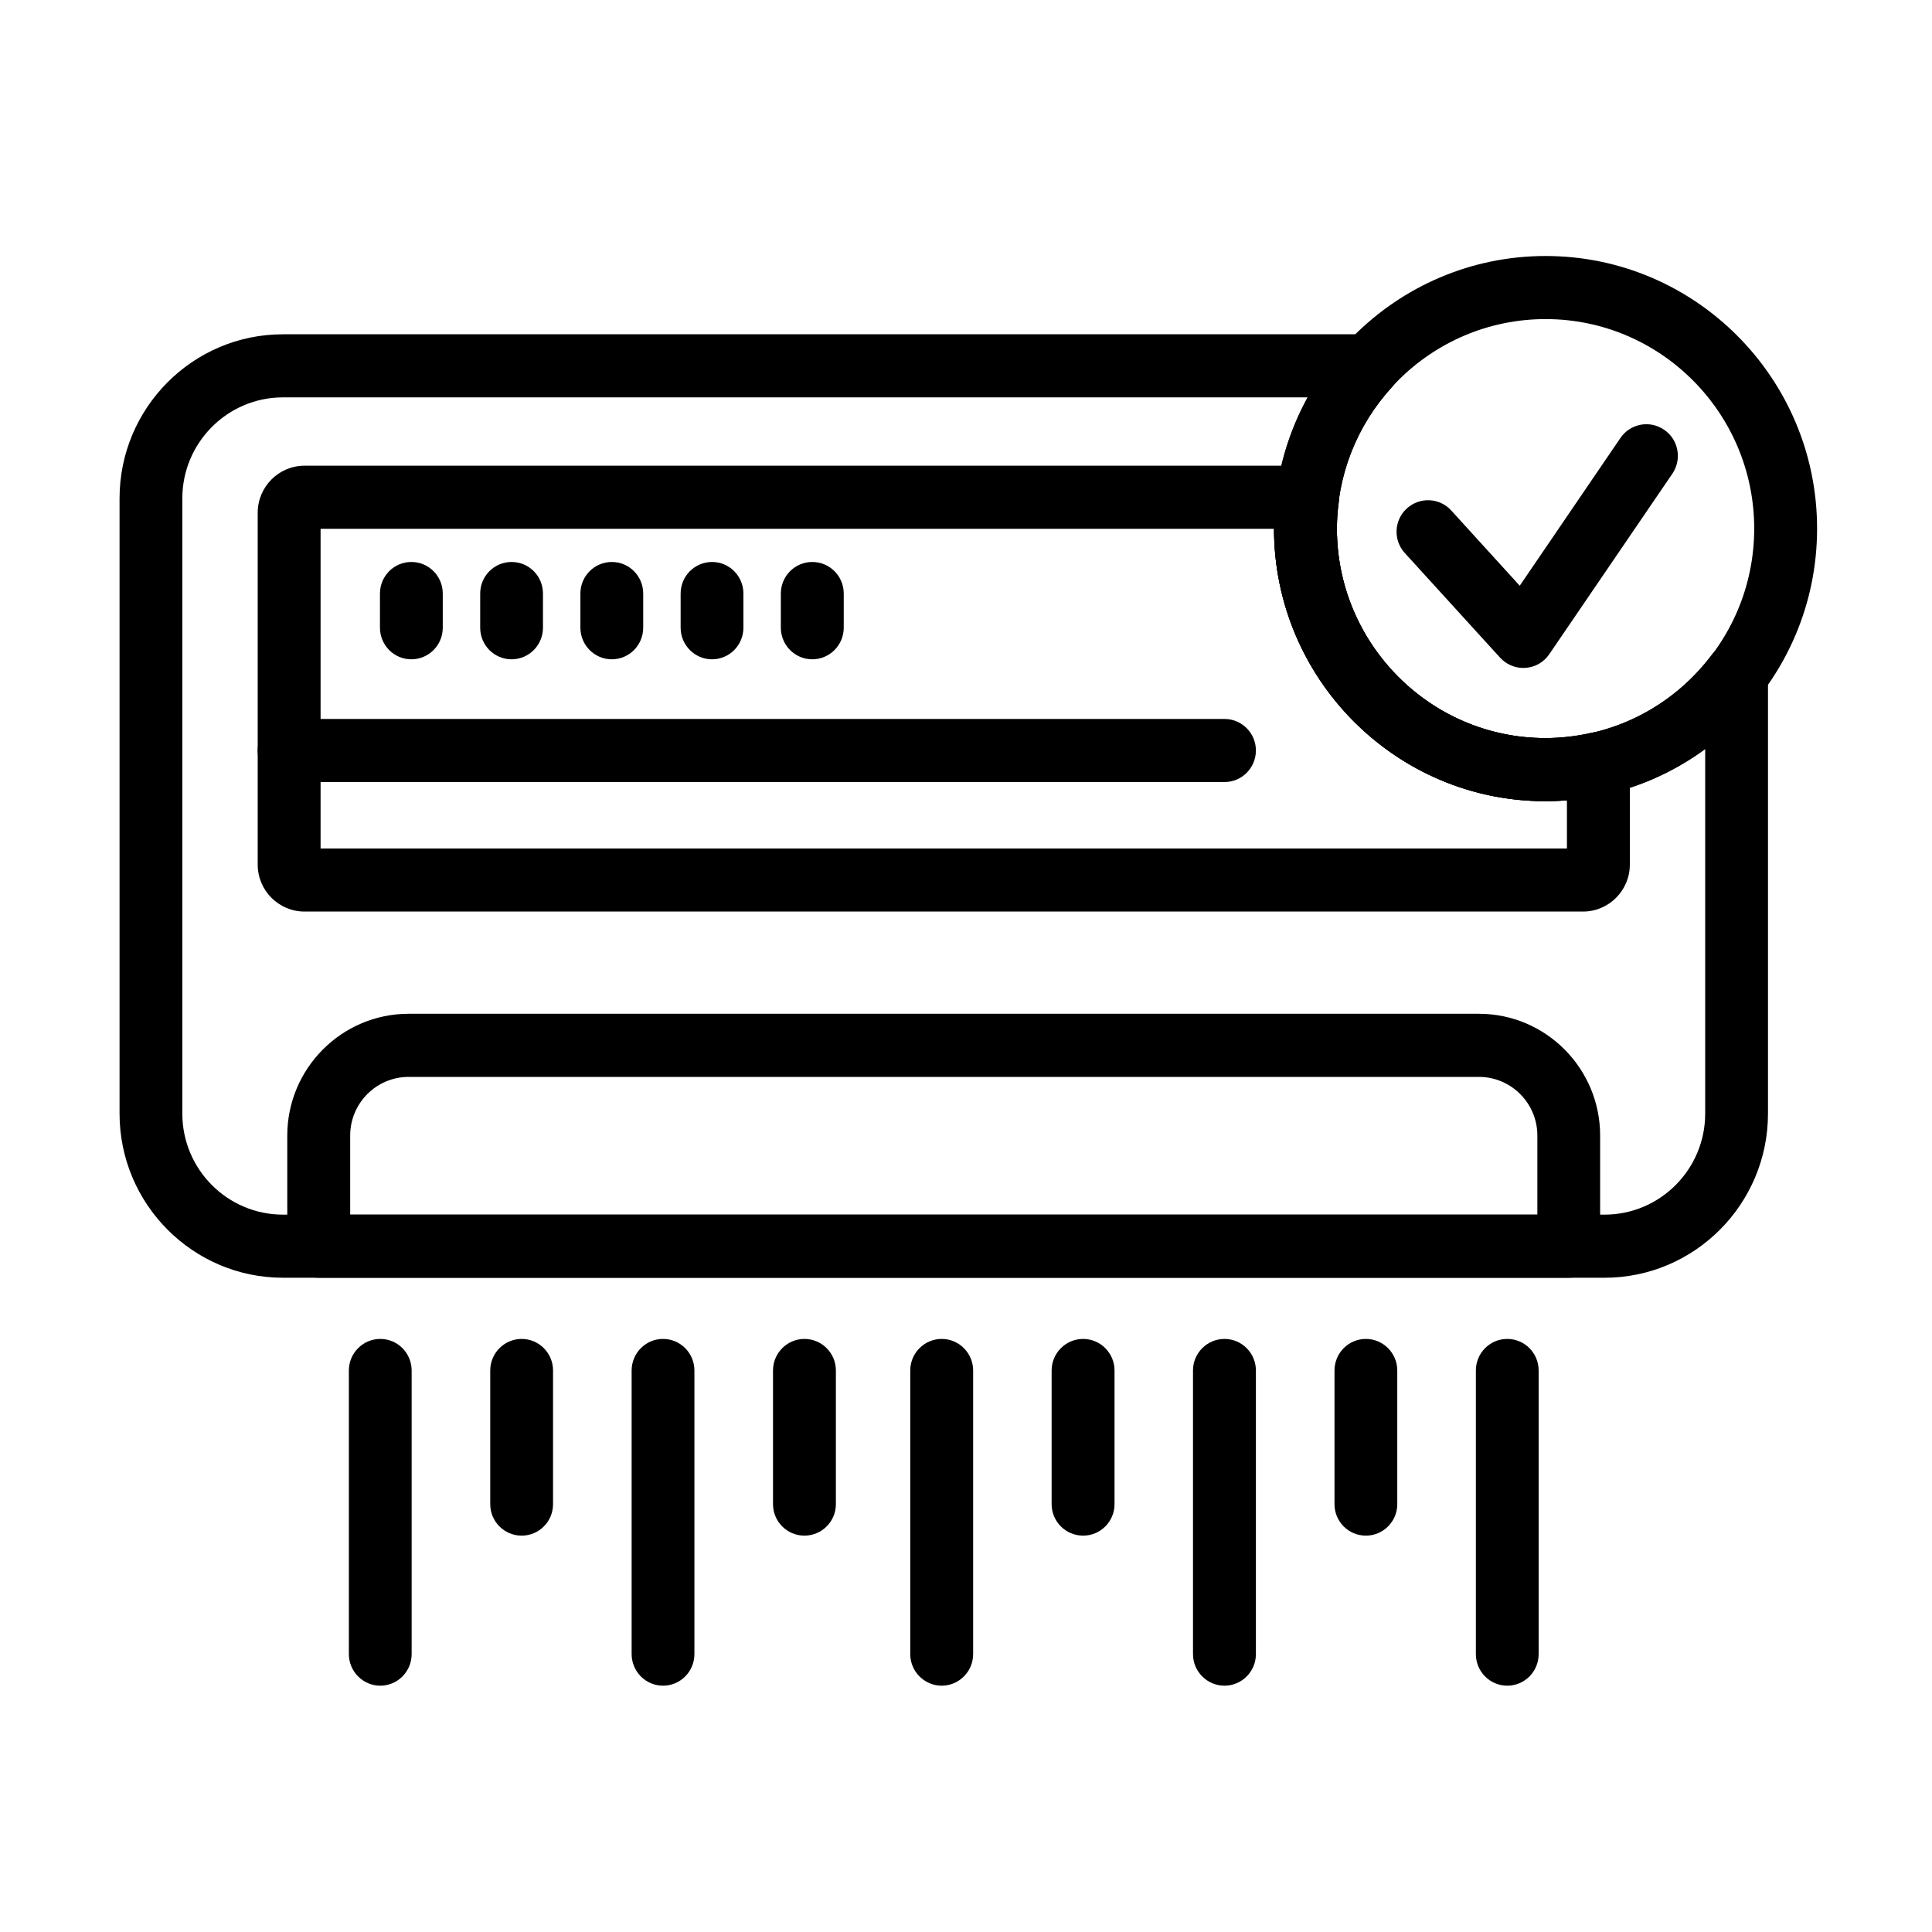 <svg xmlns="http://www.w3.org/2000/svg" xmlns:xlink="http://www.w3.org/1999/xlink" width="100" zoomAndPan="magnify" viewBox="0 0 75 75" height="100" preserveAspectRatio="xMidYMid meet" version="1.0"><defs><clipPath id="d4c6f9f8a7"><path d="M 35 51 L 38 51 L 38 65.438 L 35 65.438 Z M 35 51 " clip-rule="nonzero"/></clipPath><clipPath id="4f86783f96"><path d="M 46 51 L 49 51 L 49 65.438 L 46 65.438 Z M 46 51 " clip-rule="nonzero"/></clipPath><clipPath id="2b820256bc"><path d="M 57 51 L 60 51 L 60 65.438 L 57 65.438 Z M 57 51 " clip-rule="nonzero"/></clipPath><clipPath id="74148472a3"><path d="M 24 51 L 27 51 L 27 65.438 L 24 65.438 Z M 24 51 " clip-rule="nonzero"/></clipPath><clipPath id="0043981052"><path d="M 13 51 L 16 51 L 16 65.438 L 13 65.438 Z M 13 51 " clip-rule="nonzero"/></clipPath><clipPath id="f2629155e4"><path d="M 49 9.938 L 70.59 9.938 L 70.59 32 L 49 32 Z M 49 9.938 " clip-rule="nonzero"/></clipPath><clipPath id="6138a74619"><path d="M 4.59 12 L 69 12 L 69 50 L 4.59 50 Z M 4.59 12 " clip-rule="nonzero"/></clipPath></defs><path fill="#000000" d="M 60.898 49.602 L 12.375 49.602 C 11.699 49.602 11.152 49.051 11.152 48.375 L 11.152 44.082 C 11.152 41.477 13.266 39.355 15.863 39.355 L 57.41 39.355 C 60.008 39.355 62.117 41.477 62.117 44.082 L 62.117 48.375 C 62.117 49.051 61.574 49.602 60.898 49.602 Z M 13.594 47.152 L 59.68 47.152 L 59.68 44.082 C 59.68 42.824 58.66 41.805 57.41 41.805 L 15.863 41.805 C 14.613 41.805 13.594 42.824 13.594 44.082 Z M 13.594 47.152 " fill-opacity="1" fill-rule="nonzero"/><path fill="#000000" d="M 15.969 25.594 C 15.293 25.594 14.75 25.043 14.75 24.367 L 14.75 23.043 C 14.75 22.363 15.293 21.816 15.969 21.816 C 16.645 21.816 17.188 22.363 17.188 23.043 L 17.188 24.367 C 17.188 25.043 16.645 25.594 15.969 25.594 Z M 15.969 25.594 " fill-opacity="1" fill-rule="nonzero"/><path fill="#000000" d="M 19.859 25.594 C 19.184 25.594 18.641 25.043 18.641 24.367 L 18.641 23.043 C 18.641 22.363 19.184 21.816 19.859 21.816 C 20.535 21.816 21.078 22.363 21.078 23.043 L 21.078 24.367 C 21.078 25.043 20.535 25.594 19.859 25.594 Z M 19.859 25.594 " fill-opacity="1" fill-rule="nonzero"/><path fill="#000000" d="M 23.75 25.594 C 23.078 25.594 22.531 25.043 22.531 24.367 L 22.531 23.043 C 22.531 22.363 23.078 21.816 23.75 21.816 C 24.426 21.816 24.969 22.363 24.969 23.043 L 24.969 24.367 C 24.969 25.043 24.426 25.594 23.75 25.594 Z M 23.75 25.594 " fill-opacity="1" fill-rule="nonzero"/><path fill="#000000" d="M 27.641 25.594 C 26.969 25.594 26.422 25.043 26.422 24.367 L 26.422 23.043 C 26.422 22.363 26.969 21.816 27.641 21.816 C 28.316 21.816 28.859 22.363 28.859 23.043 L 28.859 24.367 C 28.859 25.043 28.316 25.594 27.641 25.594 Z M 27.641 25.594 " fill-opacity="1" fill-rule="nonzero"/><path fill="#000000" d="M 31.531 25.594 C 30.859 25.594 30.312 25.043 30.312 24.367 L 30.312 23.043 C 30.312 22.363 30.859 21.816 31.531 21.816 C 32.207 21.816 32.754 22.363 32.754 23.043 L 32.754 24.367 C 32.754 25.043 32.207 25.594 31.531 25.594 Z M 31.531 25.594 " fill-opacity="1" fill-rule="nonzero"/><path fill="#000000" d="M 47.535 30.359 L 11.227 30.359 C 10.551 30.359 10.004 29.809 10.004 29.133 C 10.004 28.457 10.551 27.91 11.227 27.91 L 47.535 27.91 C 48.207 27.91 48.754 28.457 48.754 29.133 C 48.754 29.809 48.207 30.359 47.535 30.359 Z M 47.535 30.359 " fill-opacity="1" fill-rule="nonzero"/><g clip-path="url(#d4c6f9f8a7)"><path fill="#000000" d="M 36.559 65.438 C 35.883 65.438 35.336 64.887 35.336 64.211 L 35.336 53.203 C 35.336 52.527 35.883 51.977 36.559 51.977 C 37.23 51.977 37.777 52.527 37.777 53.203 L 37.777 64.211 C 37.777 64.887 37.23 65.438 36.559 65.438 Z M 36.559 65.438 " fill-opacity="1" fill-rule="nonzero"/></g><path fill="#000000" d="M 42.047 59.613 C 41.371 59.613 40.824 59.066 40.824 58.391 L 40.824 53.203 C 40.824 52.527 41.371 51.977 42.047 51.977 C 42.719 51.977 43.266 52.527 43.266 53.203 L 43.266 58.391 C 43.266 59.066 42.719 59.613 42.047 59.613 Z M 42.047 59.613 " fill-opacity="1" fill-rule="nonzero"/><g clip-path="url(#4f86783f96)"><path fill="#000000" d="M 47.535 65.438 C 46.859 65.438 46.312 64.887 46.312 64.211 L 46.312 53.203 C 46.312 52.527 46.859 51.977 47.535 51.977 C 48.207 51.977 48.754 52.527 48.754 53.203 L 48.754 64.211 C 48.754 64.887 48.207 65.438 47.535 65.438 Z M 47.535 65.438 " fill-opacity="1" fill-rule="nonzero"/></g><path fill="#000000" d="M 53.023 59.613 C 52.348 59.613 51.805 59.066 51.805 58.391 L 51.805 53.203 C 51.805 52.527 52.348 51.977 53.023 51.977 C 53.695 51.977 54.242 52.527 54.242 53.203 L 54.242 58.391 C 54.242 59.066 53.695 59.613 53.023 59.613 Z M 53.023 59.613 " fill-opacity="1" fill-rule="nonzero"/><g clip-path="url(#2b820256bc)"><path fill="#000000" d="M 58.512 65.438 C 57.836 65.438 57.293 64.887 57.293 64.211 L 57.293 53.203 C 57.293 52.527 57.836 51.977 58.512 51.977 C 59.188 51.977 59.73 52.527 59.73 53.203 L 59.73 64.211 C 59.73 64.887 59.188 65.438 58.512 65.438 Z M 58.512 65.438 " fill-opacity="1" fill-rule="nonzero"/></g><path fill="#000000" d="M 31.227 59.613 C 30.555 59.613 30.008 59.066 30.008 58.391 L 30.008 53.203 C 30.008 52.527 30.555 51.977 31.227 51.977 C 31.902 51.977 32.449 52.527 32.449 53.203 L 32.449 58.391 C 32.449 59.066 31.902 59.613 31.227 59.613 Z M 31.227 59.613 " fill-opacity="1" fill-rule="nonzero"/><g clip-path="url(#74148472a3)"><path fill="#000000" d="M 25.738 65.438 C 25.066 65.438 24.52 64.887 24.52 64.211 L 24.52 53.203 C 24.52 52.527 25.066 51.977 25.738 51.977 C 26.414 51.977 26.957 52.527 26.957 53.203 L 26.957 64.211 C 26.957 64.887 26.414 65.438 25.738 65.438 Z M 25.738 65.438 " fill-opacity="1" fill-rule="nonzero"/></g><path fill="#000000" d="M 20.25 59.613 C 19.578 59.613 19.031 59.066 19.031 58.391 L 19.031 53.203 C 19.031 52.527 19.578 51.977 20.25 51.977 C 20.926 51.977 21.469 52.527 21.469 53.203 L 21.469 58.391 C 21.469 59.066 20.926 59.613 20.25 59.613 Z M 20.25 59.613 " fill-opacity="1" fill-rule="nonzero"/><g clip-path="url(#0043981052)"><path fill="#000000" d="M 14.762 65.438 C 14.09 65.438 13.543 64.887 13.543 64.211 L 13.543 53.203 C 13.543 52.527 14.09 51.977 14.762 51.977 C 15.438 51.977 15.98 52.527 15.98 53.203 L 15.98 64.211 C 15.98 64.887 15.438 65.438 14.762 65.438 Z M 14.762 65.438 " fill-opacity="1" fill-rule="nonzero"/></g><g clip-path="url(#f2629155e4)"><path fill="#000000" d="M 60 31.102 C 54.188 31.102 49.457 26.355 49.457 20.52 C 49.457 14.684 54.188 9.938 60 9.938 C 65.812 9.938 70.539 14.684 70.539 20.52 C 70.539 26.355 65.812 31.102 60 31.102 Z M 60 12.387 C 55.531 12.387 51.898 16.035 51.898 20.52 C 51.898 25.004 55.531 28.652 60 28.652 C 64.465 28.652 68.098 25.004 68.098 20.52 C 68.098 16.035 64.465 12.387 60 12.387 Z M 60 12.387 " fill-opacity="1" fill-rule="nonzero"/></g><path fill="#000000" d="M 59.137 25.93 C 58.793 25.93 58.465 25.785 58.234 25.531 L 54.535 21.469 C 54.078 20.969 54.113 20.195 54.613 19.738 C 55.109 19.285 55.883 19.316 56.336 19.816 L 58.996 22.738 L 62.906 17 C 63.289 16.441 64.047 16.301 64.602 16.684 C 65.16 17.062 65.301 17.828 64.922 18.387 L 60.141 25.398 C 59.93 25.707 59.594 25.902 59.219 25.926 C 59.191 25.93 59.164 25.93 59.137 25.93 Z M 59.137 25.93 " fill-opacity="1" fill-rule="nonzero"/><g clip-path="url(#6138a74619)"><path fill="#000000" d="M 62.289 49.602 L 10.984 49.602 C 7.488 49.602 4.641 46.742 4.641 43.23 L 4.641 19.348 C 4.641 15.832 7.488 12.977 10.984 12.977 L 53.137 12.977 C 53.621 12.977 54.059 13.262 54.254 13.707 C 54.449 14.152 54.363 14.672 54.039 15.027 C 52.656 16.539 51.898 18.488 51.898 20.52 C 51.898 25.004 55.531 28.652 60 28.652 C 62.543 28.652 64.891 27.477 66.441 25.43 C 66.758 25.012 67.309 24.844 67.805 25.012 C 68.301 25.18 68.633 25.645 68.633 26.172 L 68.633 43.23 C 68.633 46.742 65.785 49.602 62.289 49.602 Z M 10.984 15.426 C 8.832 15.426 7.078 17.184 7.078 19.348 L 7.078 43.23 C 7.078 45.395 8.832 47.152 10.984 47.152 L 62.289 47.152 C 64.441 47.152 66.195 45.395 66.195 43.23 L 66.195 29.078 C 64.418 30.387 62.27 31.102 60 31.102 C 54.188 31.102 49.457 26.355 49.457 20.52 C 49.457 18.723 49.914 16.977 50.766 15.426 Z M 10.984 15.426 " fill-opacity="1" fill-rule="nonzero"/></g><path fill="#000000" d="M 61.449 35.387 L 11.824 35.387 C 10.82 35.387 10.004 34.57 10.004 33.562 L 10.004 19.906 C 10.004 18.898 10.82 18.078 11.824 18.078 L 50.766 18.078 C 51.117 18.078 51.449 18.23 51.684 18.496 C 51.914 18.762 52.02 19.113 51.977 19.461 C 51.93 19.809 51.898 20.16 51.898 20.52 C 51.898 25.586 56.582 29.629 61.781 28.445 C 62.145 28.363 62.52 28.453 62.809 28.684 C 63.102 28.918 63.27 29.27 63.27 29.641 L 63.27 33.562 C 63.27 34.57 62.453 35.387 61.449 35.387 Z M 12.445 32.938 L 60.828 32.938 L 60.828 31.066 C 54.664 31.57 49.465 26.637 49.457 20.527 L 12.445 20.527 Z M 12.445 32.938 " fill-opacity="1" fill-rule="nonzero"/></svg>